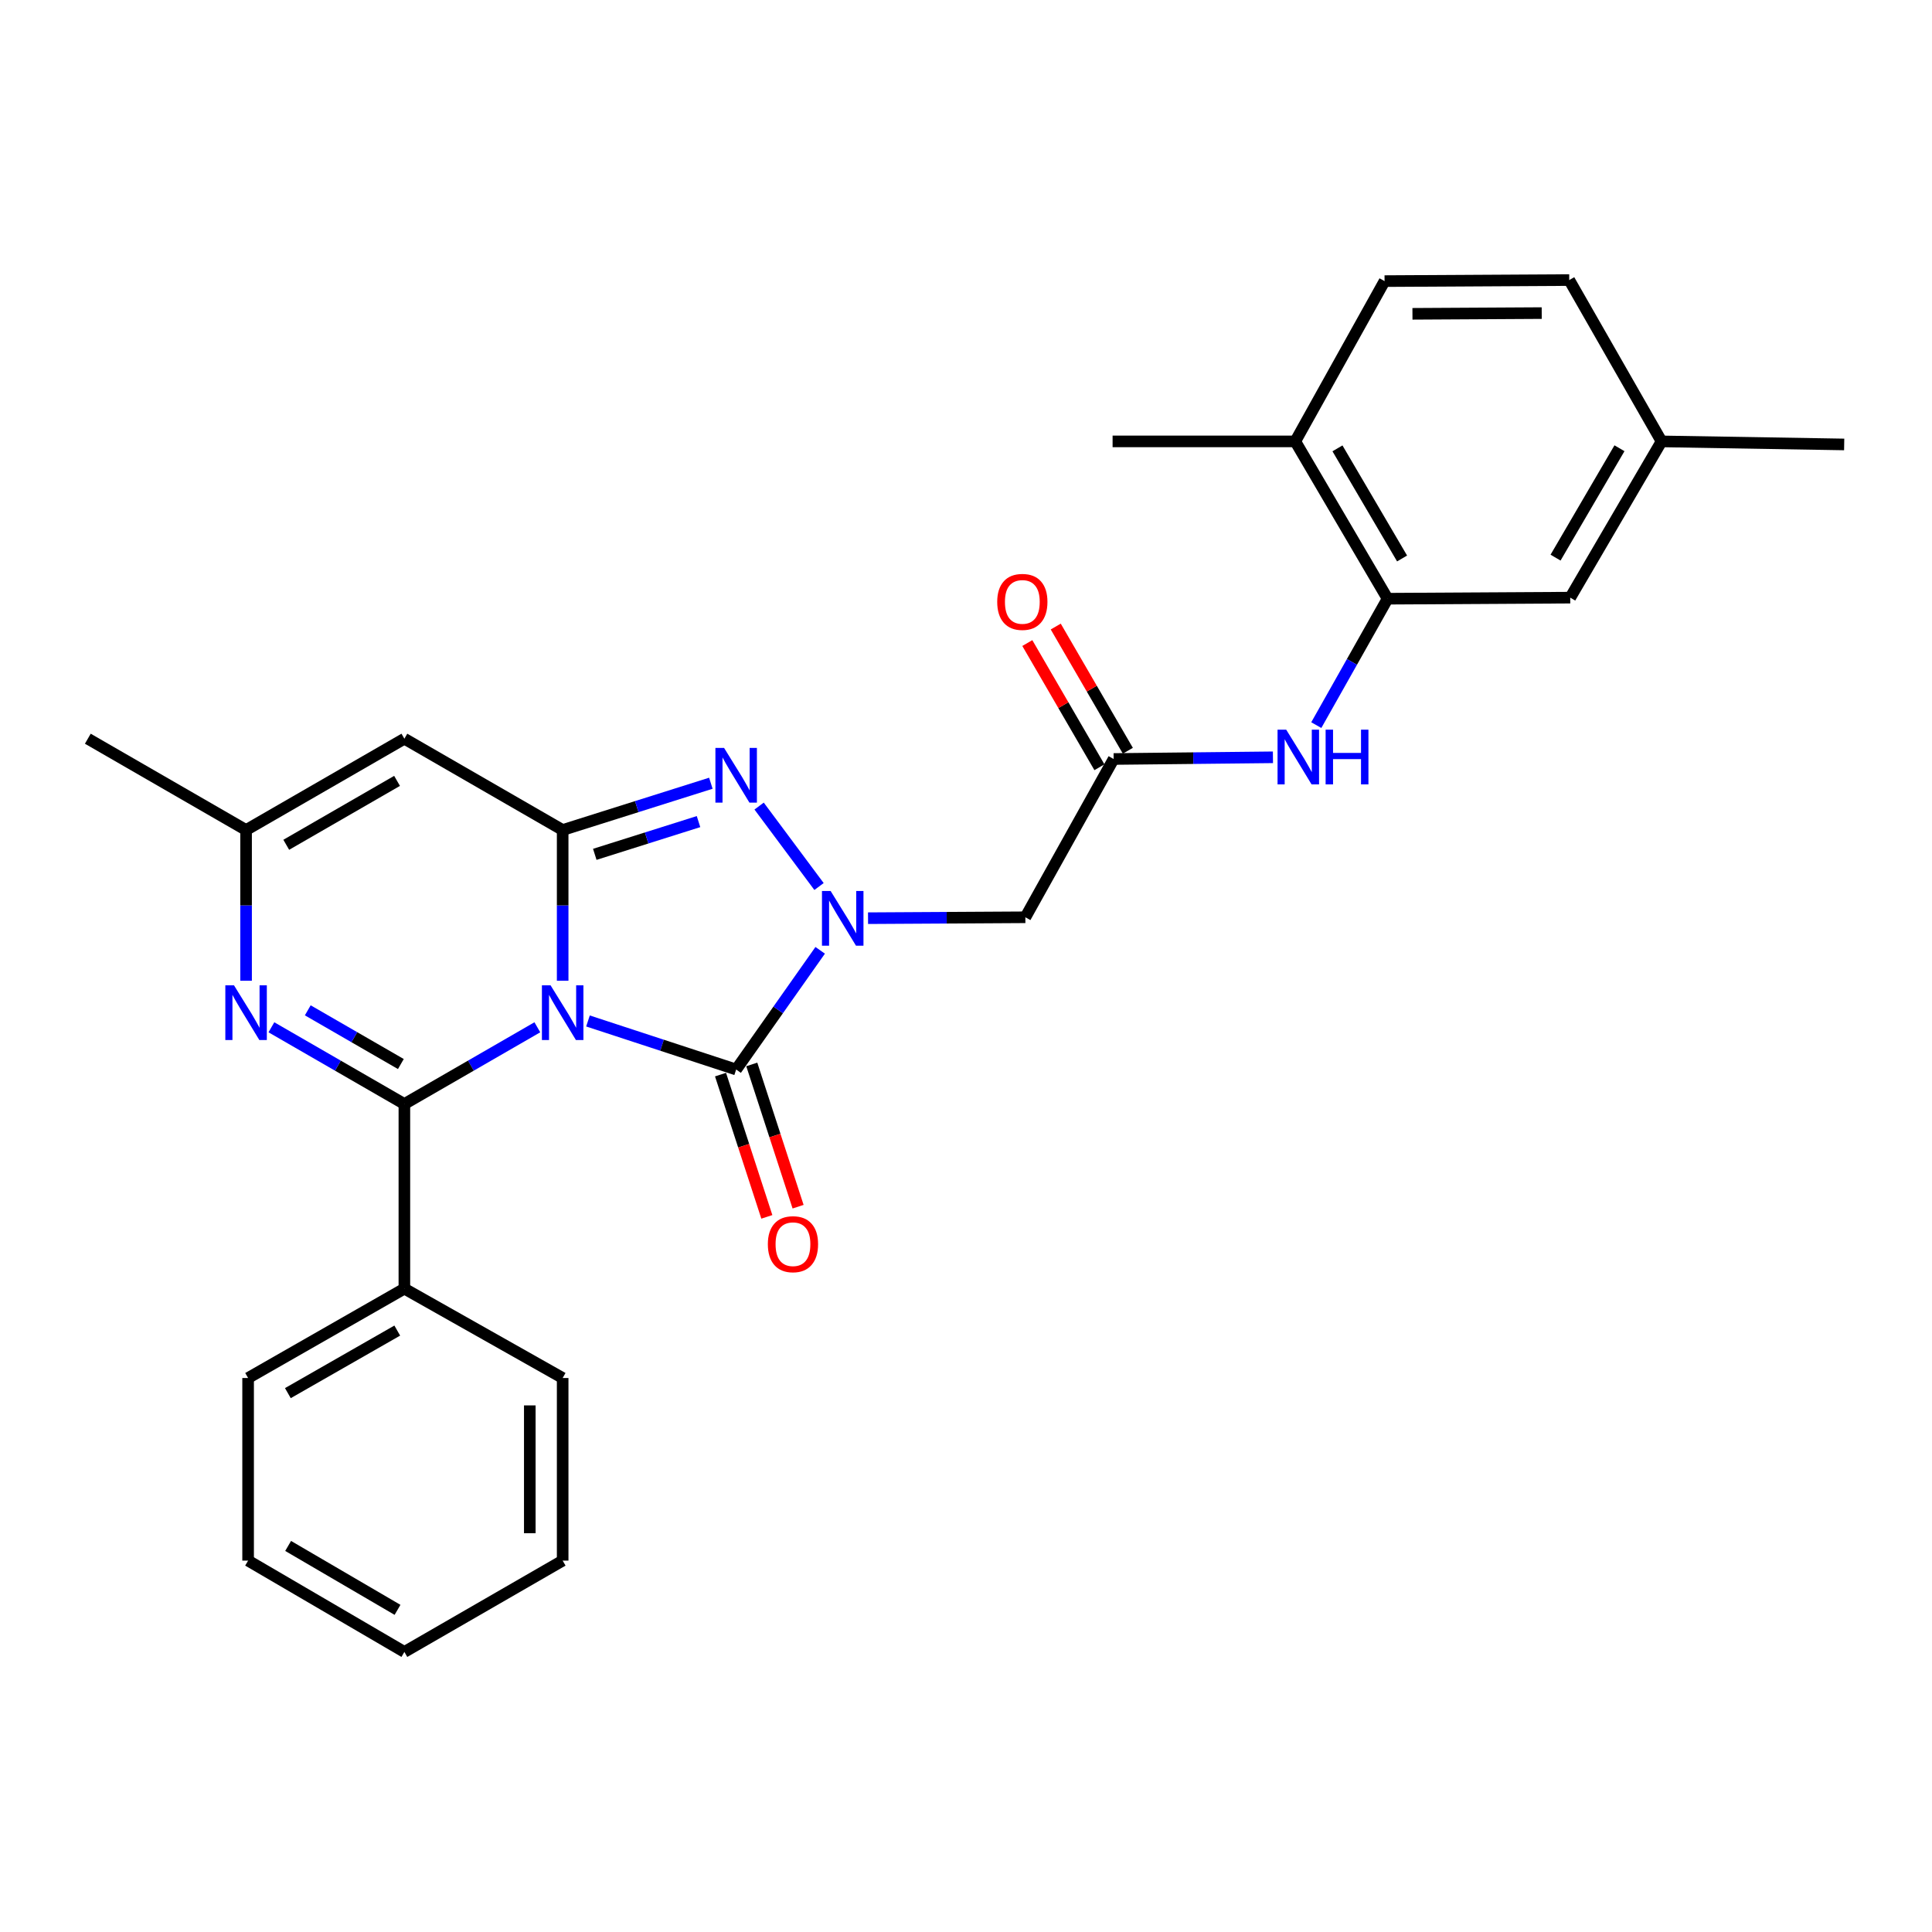 <?xml version='1.0' encoding='iso-8859-1'?>
<svg version='1.1' baseProfile='full'
              xmlns='http://www.w3.org/2000/svg'
                      xmlns:rdkit='http://www.rdkit.org/xml'
                      xmlns:xlink='http://www.w3.org/1999/xlink'
                  xml:space='preserve'
width='1000px' height='1000px' viewBox='0 0 1000 1000'>
<!-- END OF HEADER -->
<rect style='opacity:1.0;fill:#FFFFFF;stroke:none' width='1000' height='1000' x='0' y='0'> </rect>
<path class='bond-0' d='M 291.233,507.635 L 291.233,468.624' style='fill:none;fill-rule:evenodd;stroke:#0000FF;stroke-width:6px;stroke-linecap:butt;stroke-linejoin:miter;stroke-opacity:1' />
<path class='bond-0' d='M 291.233,468.624 L 291.233,429.614' style='fill:none;fill-rule:evenodd;stroke:#000000;stroke-width:6px;stroke-linecap:butt;stroke-linejoin:miter;stroke-opacity:1' />
<path class='bond-1' d='M 278.129,531.721 L 243.718,551.578' style='fill:none;fill-rule:evenodd;stroke:#0000FF;stroke-width:6px;stroke-linecap:butt;stroke-linejoin:miter;stroke-opacity:1' />
<path class='bond-1' d='M 243.718,551.578 L 209.307,571.435' style='fill:none;fill-rule:evenodd;stroke:#000000;stroke-width:6px;stroke-linecap:butt;stroke-linejoin:miter;stroke-opacity:1' />
<path class='bond-2' d='M 304.336,528.451 L 342.684,541.016' style='fill:none;fill-rule:evenodd;stroke:#0000FF;stroke-width:6px;stroke-linecap:butt;stroke-linejoin:miter;stroke-opacity:1' />
<path class='bond-2' d='M 342.684,541.016 L 381.033,553.581' style='fill:none;fill-rule:evenodd;stroke:#000000;stroke-width:6px;stroke-linecap:butt;stroke-linejoin:miter;stroke-opacity:1' />
<path class='bond-4' d='M 291.233,429.614 L 329.586,417.508' style='fill:none;fill-rule:evenodd;stroke:#000000;stroke-width:6px;stroke-linecap:butt;stroke-linejoin:miter;stroke-opacity:1' />
<path class='bond-4' d='M 329.586,417.508 L 367.939,405.402' style='fill:none;fill-rule:evenodd;stroke:#0000FF;stroke-width:6px;stroke-linecap:butt;stroke-linejoin:miter;stroke-opacity:1' />
<path class='bond-4' d='M 307.86,442.206 L 334.707,433.732' style='fill:none;fill-rule:evenodd;stroke:#000000;stroke-width:6px;stroke-linecap:butt;stroke-linejoin:miter;stroke-opacity:1' />
<path class='bond-4' d='M 334.707,433.732 L 361.554,425.258' style='fill:none;fill-rule:evenodd;stroke:#0000FF;stroke-width:6px;stroke-linecap:butt;stroke-linejoin:miter;stroke-opacity:1' />
<path class='bond-6' d='M 291.233,429.614 L 209.307,382.356' style='fill:none;fill-rule:evenodd;stroke:#000000;stroke-width:6px;stroke-linecap:butt;stroke-linejoin:miter;stroke-opacity:1' />
<path class='bond-5' d='M 209.307,571.435 L 174.892,551.577' style='fill:none;fill-rule:evenodd;stroke:#000000;stroke-width:6px;stroke-linecap:butt;stroke-linejoin:miter;stroke-opacity:1' />
<path class='bond-5' d='M 174.892,551.577 L 140.476,531.72' style='fill:none;fill-rule:evenodd;stroke:#0000FF;stroke-width:6px;stroke-linecap:butt;stroke-linejoin:miter;stroke-opacity:1' />
<path class='bond-5' d='M 207.485,550.742 L 183.394,536.842' style='fill:none;fill-rule:evenodd;stroke:#000000;stroke-width:6px;stroke-linecap:butt;stroke-linejoin:miter;stroke-opacity:1' />
<path class='bond-5' d='M 183.394,536.842 L 159.303,522.941' style='fill:none;fill-rule:evenodd;stroke:#0000FF;stroke-width:6px;stroke-linecap:butt;stroke-linejoin:miter;stroke-opacity:1' />
<path class='bond-13' d='M 209.307,571.435 L 209.307,667' style='fill:none;fill-rule:evenodd;stroke:#000000;stroke-width:6px;stroke-linecap:butt;stroke-linejoin:miter;stroke-opacity:1' />
<path class='bond-3' d='M 381.033,553.581 L 402.778,522.733' style='fill:none;fill-rule:evenodd;stroke:#000000;stroke-width:6px;stroke-linecap:butt;stroke-linejoin:miter;stroke-opacity:1' />
<path class='bond-3' d='M 402.778,522.733 L 424.524,491.885' style='fill:none;fill-rule:evenodd;stroke:#0000FF;stroke-width:6px;stroke-linecap:butt;stroke-linejoin:miter;stroke-opacity:1' />
<path class='bond-12' d='M 372.944,556.214 L 384.929,593.031' style='fill:none;fill-rule:evenodd;stroke:#000000;stroke-width:6px;stroke-linecap:butt;stroke-linejoin:miter;stroke-opacity:1' />
<path class='bond-12' d='M 384.929,593.031 L 396.914,629.848' style='fill:none;fill-rule:evenodd;stroke:#FF0000;stroke-width:6px;stroke-linecap:butt;stroke-linejoin:miter;stroke-opacity:1' />
<path class='bond-12' d='M 389.122,550.948 L 401.106,587.765' style='fill:none;fill-rule:evenodd;stroke:#000000;stroke-width:6px;stroke-linecap:butt;stroke-linejoin:miter;stroke-opacity:1' />
<path class='bond-12' d='M 401.106,587.765 L 413.091,624.582' style='fill:none;fill-rule:evenodd;stroke:#FF0000;stroke-width:6px;stroke-linecap:butt;stroke-linejoin:miter;stroke-opacity:1' />
<path class='bond-7' d='M 449.296,475.255 L 490.011,475.019' style='fill:none;fill-rule:evenodd;stroke:#0000FF;stroke-width:6px;stroke-linecap:butt;stroke-linejoin:miter;stroke-opacity:1' />
<path class='bond-7' d='M 490.011,475.019 L 530.727,474.783' style='fill:none;fill-rule:evenodd;stroke:#000000;stroke-width:6px;stroke-linecap:butt;stroke-linejoin:miter;stroke-opacity:1' />
<path class='bond-28' d='M 423.927,458.863 L 392.916,417.224' style='fill:none;fill-rule:evenodd;stroke:#0000FF;stroke-width:6px;stroke-linecap:butt;stroke-linejoin:miter;stroke-opacity:1' />
<path class='bond-8' d='M 127.371,507.635 L 127.371,468.624' style='fill:none;fill-rule:evenodd;stroke:#0000FF;stroke-width:6px;stroke-linecap:butt;stroke-linejoin:miter;stroke-opacity:1' />
<path class='bond-8' d='M 127.371,468.624 L 127.371,429.614' style='fill:none;fill-rule:evenodd;stroke:#000000;stroke-width:6px;stroke-linecap:butt;stroke-linejoin:miter;stroke-opacity:1' />
<path class='bond-29' d='M 209.307,382.356 L 127.371,429.614' style='fill:none;fill-rule:evenodd;stroke:#000000;stroke-width:6px;stroke-linecap:butt;stroke-linejoin:miter;stroke-opacity:1' />
<path class='bond-29' d='M 205.517,404.182 L 148.162,437.263' style='fill:none;fill-rule:evenodd;stroke:#000000;stroke-width:6px;stroke-linecap:butt;stroke-linejoin:miter;stroke-opacity:1' />
<path class='bond-9' d='M 530.727,474.783 L 576.416,392.857' style='fill:none;fill-rule:evenodd;stroke:#000000;stroke-width:6px;stroke-linecap:butt;stroke-linejoin:miter;stroke-opacity:1' />
<path class='bond-20' d='M 127.371,429.614 L 45.455,382.356' style='fill:none;fill-rule:evenodd;stroke:#000000;stroke-width:6px;stroke-linecap:butt;stroke-linejoin:miter;stroke-opacity:1' />
<path class='bond-11' d='M 576.416,392.857 L 617.643,392.417' style='fill:none;fill-rule:evenodd;stroke:#000000;stroke-width:6px;stroke-linecap:butt;stroke-linejoin:miter;stroke-opacity:1' />
<path class='bond-11' d='M 617.643,392.417 L 658.87,391.976' style='fill:none;fill-rule:evenodd;stroke:#0000FF;stroke-width:6px;stroke-linecap:butt;stroke-linejoin:miter;stroke-opacity:1' />
<path class='bond-16' d='M 583.772,388.586 L 565.111,356.444' style='fill:none;fill-rule:evenodd;stroke:#000000;stroke-width:6px;stroke-linecap:butt;stroke-linejoin:miter;stroke-opacity:1' />
<path class='bond-16' d='M 565.111,356.444 L 546.45,324.302' style='fill:none;fill-rule:evenodd;stroke:#FF0000;stroke-width:6px;stroke-linecap:butt;stroke-linejoin:miter;stroke-opacity:1' />
<path class='bond-16' d='M 569.06,397.128 L 550.398,364.986' style='fill:none;fill-rule:evenodd;stroke:#000000;stroke-width:6px;stroke-linecap:butt;stroke-linejoin:miter;stroke-opacity:1' />
<path class='bond-16' d='M 550.398,364.986 L 531.737,332.844' style='fill:none;fill-rule:evenodd;stroke:#FF0000;stroke-width:6px;stroke-linecap:butt;stroke-linejoin:miter;stroke-opacity:1' />
<path class='bond-10' d='M 718.209,309.891 L 699.76,342.608' style='fill:none;fill-rule:evenodd;stroke:#000000;stroke-width:6px;stroke-linecap:butt;stroke-linejoin:miter;stroke-opacity:1' />
<path class='bond-10' d='M 699.76,342.608 L 681.311,375.324' style='fill:none;fill-rule:evenodd;stroke:#0000FF;stroke-width:6px;stroke-linecap:butt;stroke-linejoin:miter;stroke-opacity:1' />
<path class='bond-14' d='M 718.209,309.891 L 670.431,228.466' style='fill:none;fill-rule:evenodd;stroke:#000000;stroke-width:6px;stroke-linecap:butt;stroke-linejoin:miter;stroke-opacity:1' />
<path class='bond-14' d='M 725.715,289.067 L 692.271,232.069' style='fill:none;fill-rule:evenodd;stroke:#000000;stroke-width:6px;stroke-linecap:butt;stroke-linejoin:miter;stroke-opacity:1' />
<path class='bond-15' d='M 718.209,309.891 L 812.753,309.343' style='fill:none;fill-rule:evenodd;stroke:#000000;stroke-width:6px;stroke-linecap:butt;stroke-linejoin:miter;stroke-opacity:1' />
<path class='bond-21' d='M 209.307,667 L 128.421,713.256' style='fill:none;fill-rule:evenodd;stroke:#000000;stroke-width:6px;stroke-linecap:butt;stroke-linejoin:miter;stroke-opacity:1' />
<path class='bond-21' d='M 205.62,688.707 L 148.999,721.086' style='fill:none;fill-rule:evenodd;stroke:#000000;stroke-width:6px;stroke-linecap:butt;stroke-linejoin:miter;stroke-opacity:1' />
<path class='bond-22' d='M 209.307,667 L 291.233,713.256' style='fill:none;fill-rule:evenodd;stroke:#000000;stroke-width:6px;stroke-linecap:butt;stroke-linejoin:miter;stroke-opacity:1' />
<path class='bond-17' d='M 670.431,228.466 L 716.649,145.5' style='fill:none;fill-rule:evenodd;stroke:#000000;stroke-width:6px;stroke-linecap:butt;stroke-linejoin:miter;stroke-opacity:1' />
<path class='bond-23' d='M 670.431,228.466 L 575.877,228.466' style='fill:none;fill-rule:evenodd;stroke:#000000;stroke-width:6px;stroke-linecap:butt;stroke-linejoin:miter;stroke-opacity:1' />
<path class='bond-18' d='M 812.753,309.343 L 860.011,228.466' style='fill:none;fill-rule:evenodd;stroke:#000000;stroke-width:6px;stroke-linecap:butt;stroke-linejoin:miter;stroke-opacity:1' />
<path class='bond-18' d='M 805.152,288.628 L 838.233,232.014' style='fill:none;fill-rule:evenodd;stroke:#000000;stroke-width:6px;stroke-linecap:butt;stroke-linejoin:miter;stroke-opacity:1' />
<path class='bond-31' d='M 716.649,145.5 L 812.233,144.961' style='fill:none;fill-rule:evenodd;stroke:#000000;stroke-width:6px;stroke-linecap:butt;stroke-linejoin:miter;stroke-opacity:1' />
<path class='bond-31' d='M 731.083,162.431 L 797.991,162.054' style='fill:none;fill-rule:evenodd;stroke:#000000;stroke-width:6px;stroke-linecap:butt;stroke-linejoin:miter;stroke-opacity:1' />
<path class='bond-19' d='M 860.011,228.466 L 812.233,144.961' style='fill:none;fill-rule:evenodd;stroke:#000000;stroke-width:6px;stroke-linecap:butt;stroke-linejoin:miter;stroke-opacity:1' />
<path class='bond-24' d='M 860.011,228.466 L 954.545,230.044' style='fill:none;fill-rule:evenodd;stroke:#000000;stroke-width:6px;stroke-linecap:butt;stroke-linejoin:miter;stroke-opacity:1' />
<path class='bond-26' d='M 128.421,713.256 L 128.421,807.772' style='fill:none;fill-rule:evenodd;stroke:#000000;stroke-width:6px;stroke-linecap:butt;stroke-linejoin:miter;stroke-opacity:1' />
<path class='bond-25' d='M 291.233,713.256 L 291.233,807.772' style='fill:none;fill-rule:evenodd;stroke:#000000;stroke-width:6px;stroke-linecap:butt;stroke-linejoin:miter;stroke-opacity:1' />
<path class='bond-25' d='M 274.221,727.433 L 274.221,793.594' style='fill:none;fill-rule:evenodd;stroke:#000000;stroke-width:6px;stroke-linecap:butt;stroke-linejoin:miter;stroke-opacity:1' />
<path class='bond-27' d='M 291.233,807.772 L 209.307,855.039' style='fill:none;fill-rule:evenodd;stroke:#000000;stroke-width:6px;stroke-linecap:butt;stroke-linejoin:miter;stroke-opacity:1' />
<path class='bond-30' d='M 128.421,807.772 L 209.307,855.039' style='fill:none;fill-rule:evenodd;stroke:#000000;stroke-width:6px;stroke-linecap:butt;stroke-linejoin:miter;stroke-opacity:1' />
<path class='bond-30' d='M 149.137,800.173 L 205.758,833.26' style='fill:none;fill-rule:evenodd;stroke:#000000;stroke-width:6px;stroke-linecap:butt;stroke-linejoin:miter;stroke-opacity:1' />
<path  class='atom-0' d='M 284.973 509.998
L 294.253 524.998
Q 295.173 526.478, 296.653 529.158
Q 298.133 531.838, 298.213 531.998
L 298.213 509.998
L 301.973 509.998
L 301.973 538.318
L 298.093 538.318
L 288.133 521.918
Q 286.973 519.998, 285.733 517.798
Q 284.533 515.598, 284.173 514.918
L 284.173 538.318
L 280.493 538.318
L 280.493 509.998
L 284.973 509.998
' fill='#0000FF'/>
<path  class='atom-4' d='M 429.932 461.171
L 439.212 476.171
Q 440.132 477.651, 441.612 480.331
Q 443.092 483.011, 443.172 483.171
L 443.172 461.171
L 446.932 461.171
L 446.932 489.491
L 443.052 489.491
L 433.092 473.091
Q 431.932 471.171, 430.692 468.971
Q 429.492 466.771, 429.132 466.091
L 429.132 489.491
L 425.452 489.491
L 425.452 461.171
L 429.932 461.171
' fill='#0000FF'/>
<path  class='atom-5' d='M 374.773 387.109
L 384.053 402.109
Q 384.973 403.589, 386.453 406.269
Q 387.933 408.949, 388.013 409.109
L 388.013 387.109
L 391.773 387.109
L 391.773 415.429
L 387.893 415.429
L 377.933 399.029
Q 376.773 397.109, 375.533 394.909
Q 374.333 392.709, 373.973 392.029
L 373.973 415.429
L 370.293 415.429
L 370.293 387.109
L 374.773 387.109
' fill='#0000FF'/>
<path  class='atom-6' d='M 121.111 509.998
L 130.391 524.998
Q 131.311 526.478, 132.791 529.158
Q 134.271 531.838, 134.351 531.998
L 134.351 509.998
L 138.111 509.998
L 138.111 538.318
L 134.231 538.318
L 124.271 521.918
Q 123.111 519.998, 121.871 517.798
Q 120.671 515.598, 120.311 514.918
L 120.311 538.318
L 116.631 538.318
L 116.631 509.998
L 121.111 509.998
' fill='#0000FF'/>
<path  class='atom-12' d='M 665.74 377.676
L 675.02 392.676
Q 675.94 394.156, 677.42 396.836
Q 678.9 399.516, 678.98 399.676
L 678.98 377.676
L 682.74 377.676
L 682.74 405.996
L 678.86 405.996
L 668.9 389.596
Q 667.74 387.676, 666.5 385.476
Q 665.3 383.276, 664.94 382.596
L 664.94 405.996
L 661.26 405.996
L 661.26 377.676
L 665.74 377.676
' fill='#0000FF'/>
<path  class='atom-12' d='M 686.14 377.676
L 689.98 377.676
L 689.98 389.716
L 704.46 389.716
L 704.46 377.676
L 708.3 377.676
L 708.3 405.996
L 704.46 405.996
L 704.46 392.916
L 689.98 392.916
L 689.98 405.996
L 686.14 405.996
L 686.14 377.676
' fill='#0000FF'/>
<path  class='atom-13' d='M 397.437 643.99
Q 397.437 637.19, 400.797 633.39
Q 404.157 629.59, 410.437 629.59
Q 416.717 629.59, 420.077 633.39
Q 423.437 637.19, 423.437 643.99
Q 423.437 650.87, 420.037 654.79
Q 416.637 658.67, 410.437 658.67
Q 404.197 658.67, 400.797 654.79
Q 397.437 650.91, 397.437 643.99
M 410.437 655.47
Q 414.757 655.47, 417.077 652.59
Q 419.437 649.67, 419.437 643.99
Q 419.437 638.43, 417.077 635.63
Q 414.757 632.79, 410.437 632.79
Q 406.117 632.79, 403.757 635.59
Q 401.437 638.39, 401.437 643.99
Q 401.437 649.71, 403.757 652.59
Q 406.117 655.47, 410.437 655.47
' fill='#FF0000'/>
<path  class='atom-17' d='M 516.158 311.54
Q 516.158 304.74, 519.518 300.94
Q 522.878 297.14, 529.158 297.14
Q 535.438 297.14, 538.798 300.94
Q 542.158 304.74, 542.158 311.54
Q 542.158 318.42, 538.758 322.34
Q 535.358 326.22, 529.158 326.22
Q 522.918 326.22, 519.518 322.34
Q 516.158 318.46, 516.158 311.54
M 529.158 323.02
Q 533.478 323.02, 535.798 320.14
Q 538.158 317.22, 538.158 311.54
Q 538.158 305.98, 535.798 303.18
Q 533.478 300.34, 529.158 300.34
Q 524.838 300.34, 522.478 303.14
Q 520.158 305.94, 520.158 311.54
Q 520.158 317.26, 522.478 320.14
Q 524.838 323.02, 529.158 323.02
' fill='#FF0000'/>
</svg>
